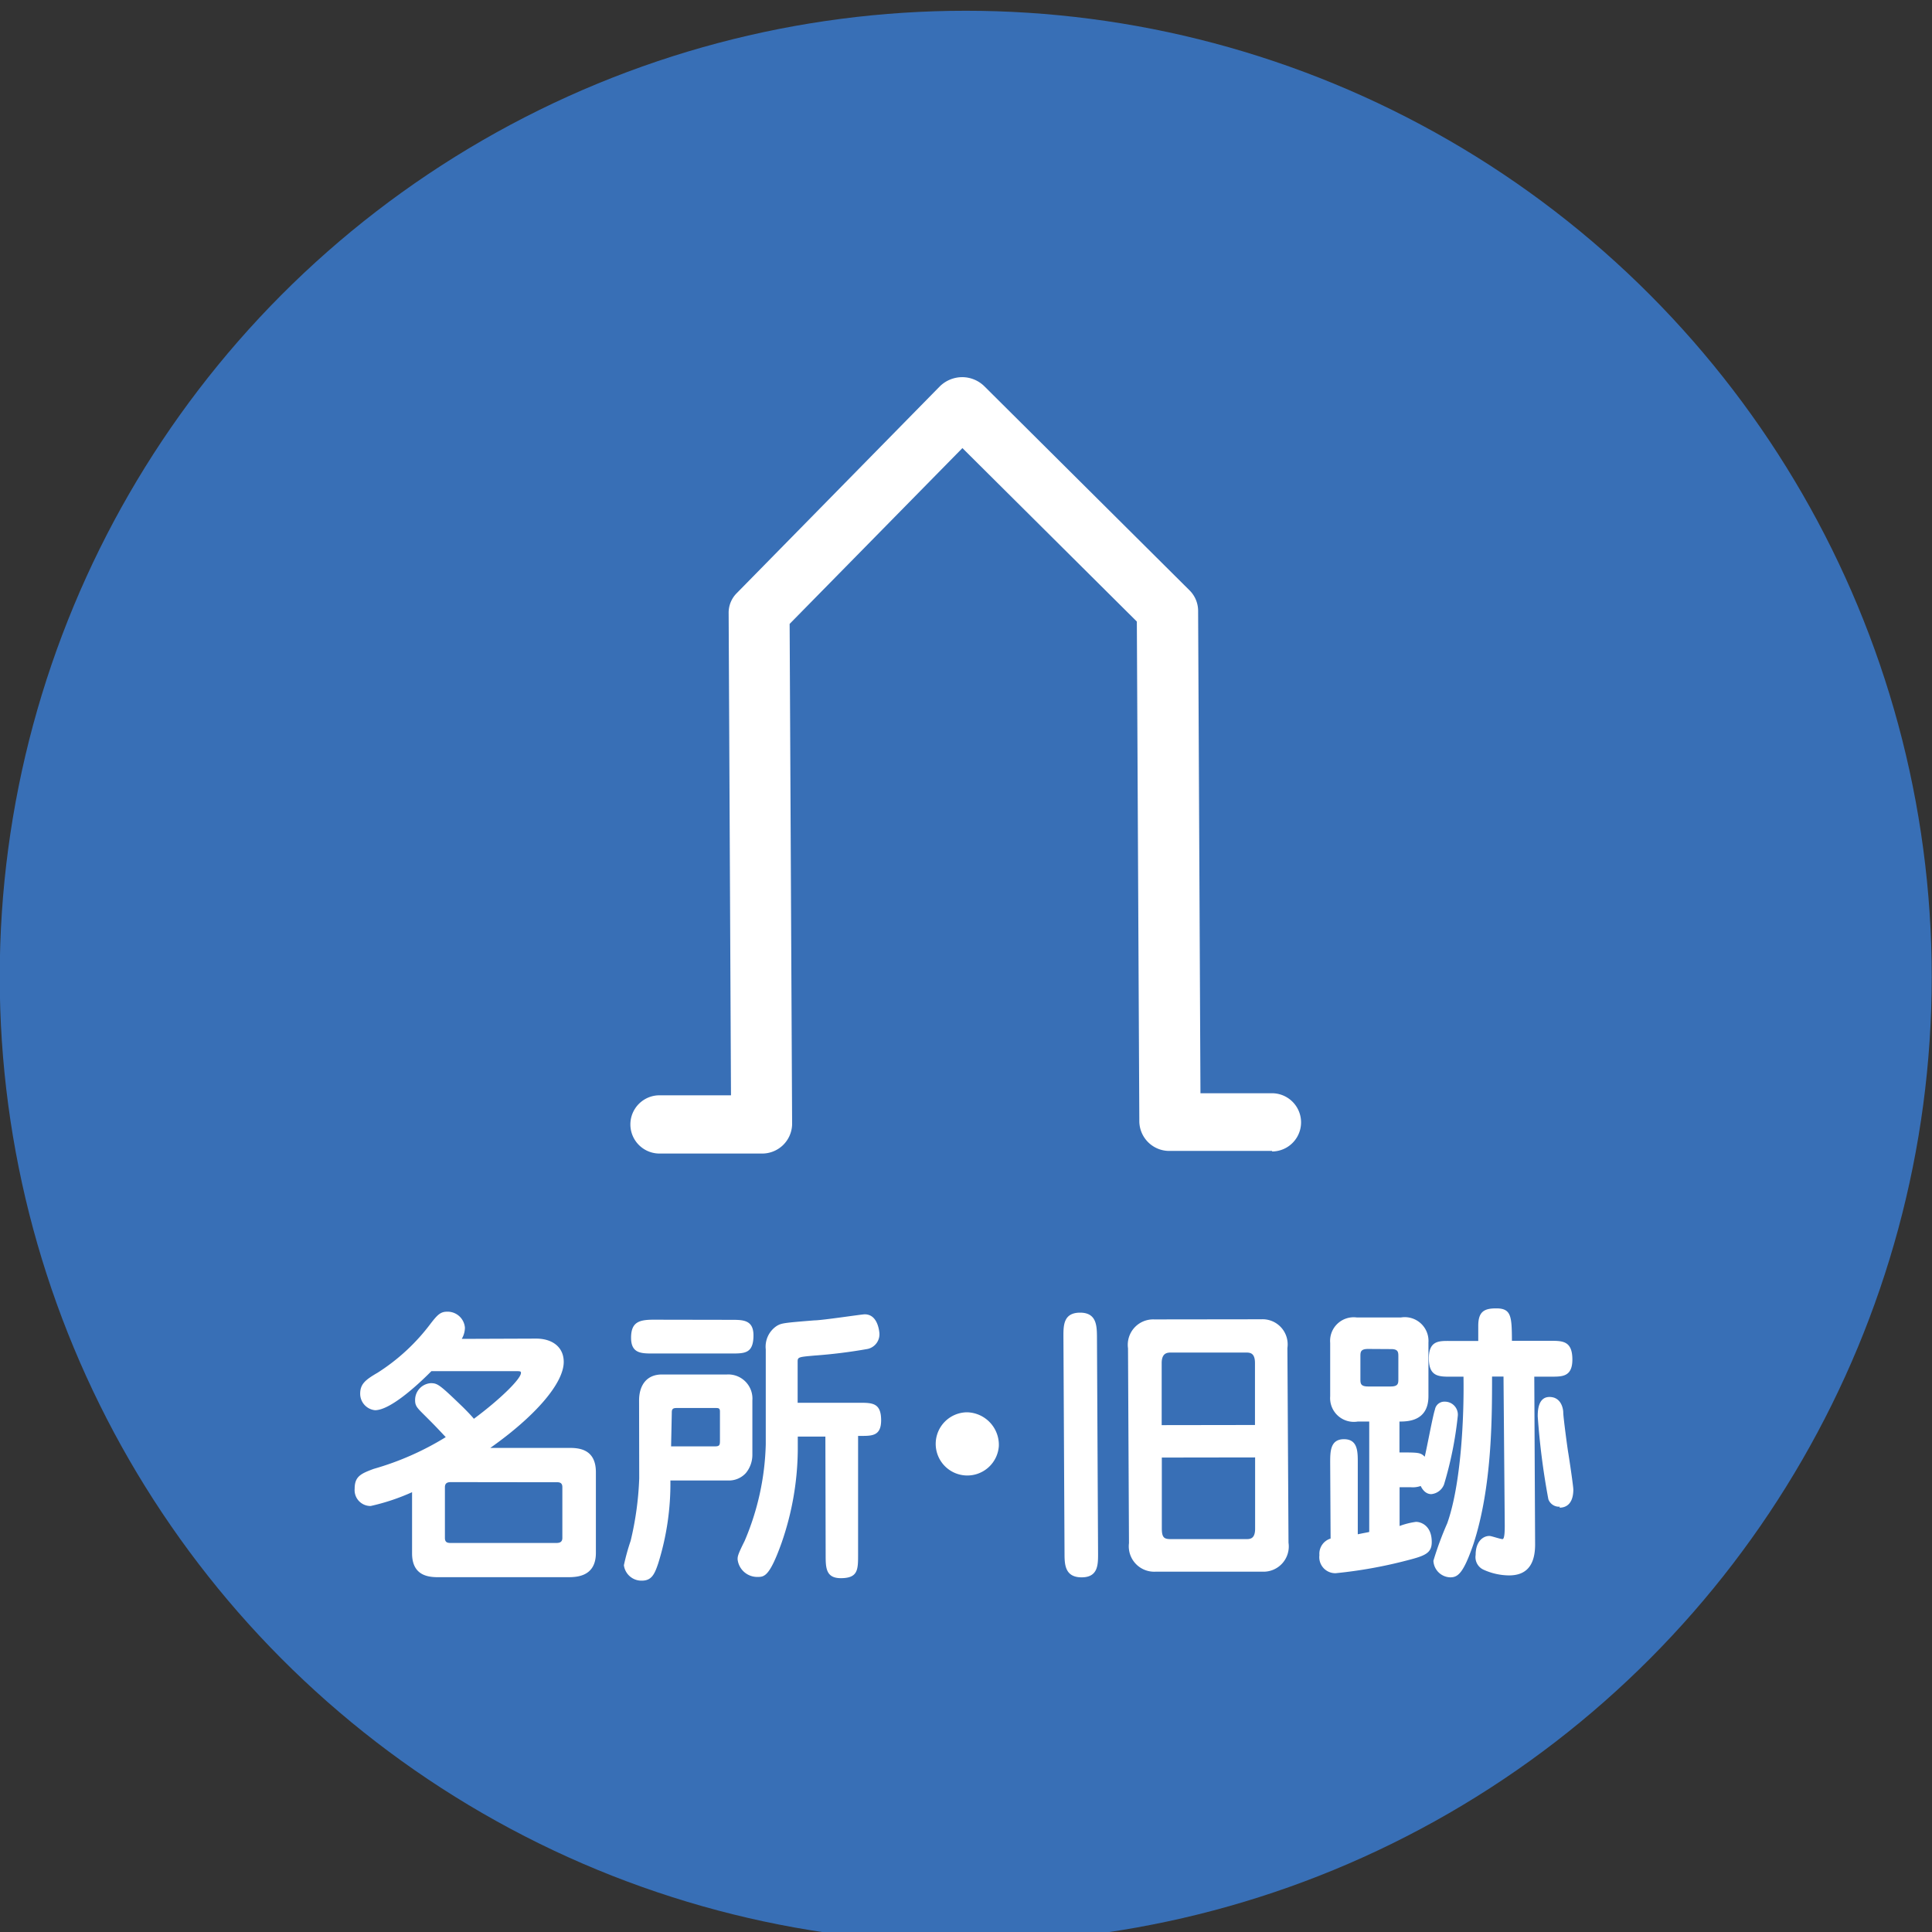 <svg id="レイヤー_1" data-name="レイヤー 1" xmlns="http://www.w3.org/2000/svg" viewBox="0 0 140 140"><rect x="0" y="0" width="140" height="140" fill="#333333" stroke="none"/><defs><style>.cls-1{fill:#386fb6;}.cls-2{fill:#fff;}</style></defs><title>アートボード 3</title><circle class="cls-1" cx="69.98" cy="70.78" r="70"/><path class="cls-2" d="M38.85,97c1.17,0,2,.61,2,1.69,0,1.56-2.09,3.95-5.32,6.23l5.65,0c.65,0,2,0,2,1.76l0,5.85c0,1.75-1.44,1.75-2,1.76l-9.32,0c-.66,0-2,0-2-1.73l0-4.43a15.44,15.44,0,0,1-3,1,1.15,1.15,0,0,1-1.16-1.25c0-.88.43-1.09,1.38-1.44a20.74,20.74,0,0,0,5.22-2.3c-.76-.81-.84-.89-1.44-1.49s-.78-.74-.78-1.18a1.22,1.22,0,0,1,1.13-1.24c.5,0,.64.1,2.35,1.75.32.32.58.59.78.83,1.89-1.4,3.41-2.89,3.41-3.32,0-.08,0-.13-.26-.13l-6.23,0c-1.1,1.11-3,2.82-4.08,2.83A1.2,1.2,0,0,1,26.1,101c0-.69.35-1,1.25-1.52a14.55,14.55,0,0,0,3.88-3.6c.47-.6.69-.83,1.17-.83a1.26,1.26,0,0,1,1.29,1.16,1.63,1.63,0,0,1-.23.81ZM32.72,107.4c-.2,0-.48,0-.48.37l0,3.68c0,.36.24.36.48.36l7.54,0c.2,0,.49,0,.49-.36l0-3.69c0-.36-.26-.36-.5-.35Z"/><path class="cls-2" d="M46.31,101.48c0-1,.47-1.88,1.66-1.88l4.71,0a1.75,1.75,0,0,1,1.84,1.88l0,3.92a2.08,2.08,0,0,1-.47,1.34,1.66,1.66,0,0,1-1.33.54l-4.14,0a19.36,19.36,0,0,1-.88,6c-.27.81-.49,1.26-1.19,1.26a1.28,1.28,0,0,1-1.3-1.12,15.81,15.81,0,0,1,.49-1.77,22.76,22.76,0,0,0,.62-4.52ZM53,95.64c.84,0,1.59,0,1.6,1.11,0,1.32-.61,1.33-1.59,1.33l-5.69,0c-.85,0-1.59,0-1.59-1.14s.59-1.3,1.58-1.31Zm-4.37,9.17,3.16,0c.34,0,.38-.08.38-.4v-2.13c0-.23-.1-.25-.28-.25H49c-.32,0-.32.17-.32.38Zm11.18-.71h-2v1a21,21,0,0,1-1.18,6.72c-.86,2.4-1.24,2.45-1.72,2.45A1.43,1.43,0,0,1,53.45,113c0-.21,0-.32.51-1.34a19,19,0,0,0,1.53-7l0-6.88a1.8,1.8,0,0,1,.8-1.7c.34-.2.48-.22,2.71-.4.57,0,3.44-.44,3.66-.44.77,0,1,.8,1.06,1.31a1.09,1.09,0,0,1-.85,1.2,37.37,37.37,0,0,1-3.86.48c-1.09.1-1.21.1-1.21.42l0,3,4.45,0c.95,0,1.59,0,1.6,1.24s-.73,1.16-1.67,1.16l0,8.6c0,1.09,0,1.71-1.25,1.71-1.09,0-1.1-.76-1.1-1.69Z"/><path class="cls-2" d="M72.38,104.78a2.29,2.29,0,1,1-2.3-2.44A2.36,2.36,0,0,1,72.38,104.78Z"/><path class="cls-2" d="M79.57,112.6c0,.78,0,1.7-1.19,1.7s-1.24-.9-1.24-1.69l-.08-15.78c0-.78,0-1.7,1.19-1.71s1.23.91,1.24,1.7Zm11.82-17a1.82,1.82,0,0,1,1.9,2.08l.08,14.11a1.83,1.83,0,0,1-1.88,2.1l-7.76,0a1.84,1.84,0,0,1-1.92-2.07L81.74,97.7a1.84,1.84,0,0,1,1.9-2.09Zm-.45,7.66,0-4.49c0-.76-.38-.76-.68-.76l-5.37,0c-.28,0-.71,0-.71.77l0,4.49Zm-6.75,2.36,0,5.13c0,.7.18.79.72.78l5.37,0c.3,0,.68,0,.67-.79l0-5.13Z"/><path class="cls-2" d="M96.39,106c0-.81,0-1.71,1-1.71s1,.89,1,1.7l0,5.19c.62-.13.69-.13.83-.17l0-8h-.83a1.72,1.72,0,0,1-2-1.83l0-3.87a1.71,1.71,0,0,1,1.94-1.84l3.18,0a1.72,1.72,0,0,1,2,1.82l0,3.88c0,1.83-1.52,1.84-2.1,1.84v2.24c1.37,0,1.53,0,1.83.31.14-.54.59-3,.74-3.41a.69.69,0,0,1,.72-.58.94.94,0,0,1,.94,1,26.75,26.75,0,0,1-1,5,1.1,1.1,0,0,1-.92.7c-.09,0-.49,0-.77-.59a1.73,1.73,0,0,1-.72.09h-.81v2.81a5.32,5.32,0,0,1,1.19-.3c.36,0,1.14.27,1.14,1.46,0,.81-.49,1-1.78,1.33A33.42,33.42,0,0,1,96.79,114a1.16,1.16,0,0,1-1.18-1.31,1.15,1.15,0,0,1,.81-1.2Zm2.75-8.25c-.56,0-.56.23-.56.55v1.62c0,.32,0,.55.56.55h1.63c.56,0,.56-.23.56-.55V98.31c0-.32,0-.56-.56-.55Zm9.81,2h-.83c0,3,0,8-1.35,12.14-.73,2.13-1.13,2.41-1.68,2.41a1.26,1.26,0,0,1-1.22-1.2,23.45,23.45,0,0,1,1-2.71c1-2.8,1.23-7.67,1.18-10.63h-.92c-.87,0-1.59,0-1.59-1.33s.79-1.26,1.58-1.26l2,0v-1.1c0-1.07.48-1.26,1.31-1.26,1.09,0,1.12.59,1.13,2.35h2.78c.88,0,1.59,0,1.6,1.33s-.79,1.26-1.59,1.27h-1.17l.06,12.16c0,1.89-1,2.24-1.9,2.24a4.55,4.55,0,0,1-1.83-.41,1,1,0,0,1-.58-1.07c0-1,.55-1.38,1-1.38.14,0,.79.23.95.23s.16-.71.16-1Zm4.09,9.43a.82.82,0,0,1-.84-.54,52.49,52.49,0,0,1-.77-6c0-.34,0-1.41.85-1.41s1,.85,1,1.14.29,2.49.36,2.9.37,2.42.37,2.68C114,109.25,113.18,109.25,113,109.25Z"/><path class="cls-2" d="M92.19,83.4l-7.4,0a2.17,2.17,0,0,1-2.23-2.1l-.18-36.26L69.74,32.47,57.22,45.21l.18,36.26a2.17,2.17,0,0,1-2.21,2.12l-7.4,0a2.11,2.11,0,1,1,0-4.22l5.18,0-.17-35A2,2,0,0,1,53.37,43L68.1,28a2.33,2.33,0,0,1,1.61-.67,2.3,2.3,0,0,1,1.62.66L86.2,42.78a2.1,2.1,0,0,1,.62,1.44l.17,35,5.18,0a2.11,2.11,0,1,1,0,4.22Z"/></svg>